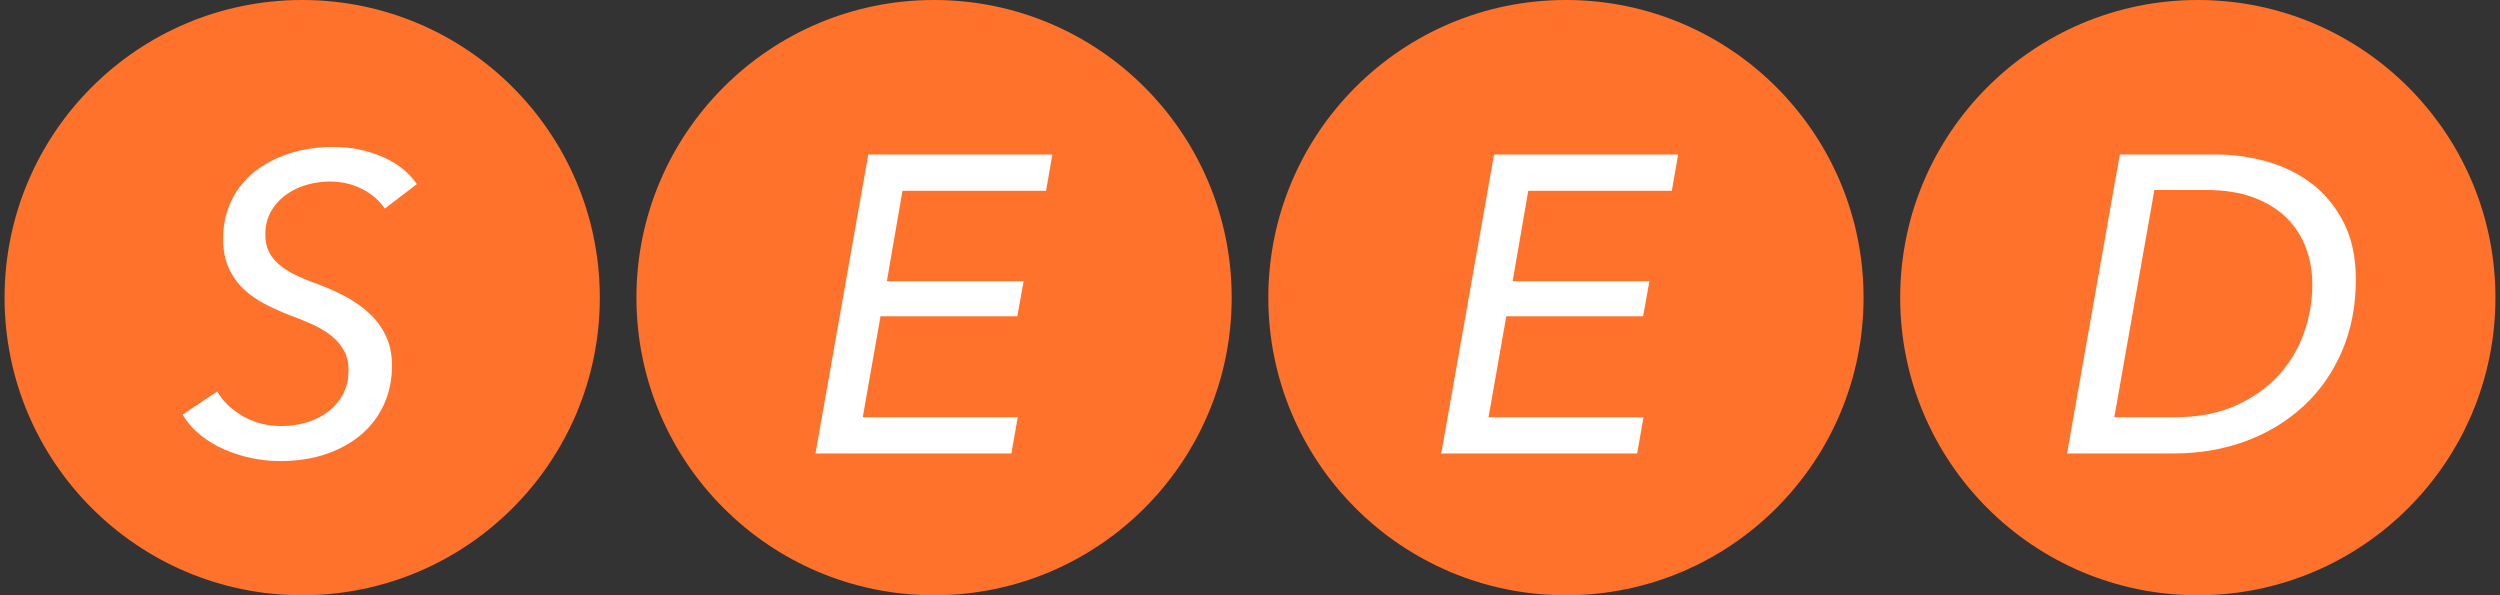 <?xml version="1.0" encoding="utf-8"?>
<!-- Generator: Adobe Illustrator 26.2.1, SVG Export Plug-In . SVG Version: 6.00 Build 0)  -->
<svg version="1.1" id="レイヤー_1" xmlns="http://www.w3.org/2000/svg" xmlns:xlink="http://www.w3.org/1999/xlink" x="0px"
	 y="0px" width="210px" height="50px" viewBox="0 0 210 50" style="enable-background:new 0 0 210 50;" xml:space="preserve">
<rect x="0" y="0" width="210" height="50" fill="#333333" stroke="none"/>
<style type="text/css">
	.st0{fill:#FF722B;}
	.st1{fill:#FFFFFF;}
</style>
<g>
	<circle class="st0" cx="25.384" cy="25" r="25"/>
	<circle class="st0" cx="78.461" cy="25" r="25"/>
	<circle class="st0" cx="131.539" cy="25" r="25"/>
	<circle class="st0" cx="184.616" cy="25" r="25"/>
	<g>
		<g>
			<path class="st1" d="M32.324,17.52c-0.474-0.686-1.112-1.235-1.915-1.649c-0.805-0.413-1.715-0.621-2.732-0.621
				c-0.592,0-1.2,0.083-1.826,0.248c-0.626,0.166-1.206,0.432-1.738,0.798c-0.532,0.367-0.97,0.834-1.312,1.401
				c-0.343,0.568-0.513,1.241-0.513,2.022c0,0.544,0.099,1.017,0.301,1.419c0.2,0.402,0.478,0.757,0.833,1.064
				c0.354,0.308,0.781,0.585,1.277,0.834c0.496,0.248,1.04,0.479,1.631,0.692c0.923,0.331,1.78,0.704,2.573,1.117
				c0.792,0.414,1.488,0.899,2.092,1.454c0.603,0.556,1.076,1.194,1.418,1.915c0.343,0.722,0.515,1.555,0.515,2.5
				c0,1.159-0.219,2.229-0.656,3.21c-0.438,0.982-1.064,1.827-1.881,2.536c-0.814,0.709-1.803,1.265-2.961,1.667
				c-1.159,0.402-2.459,0.603-3.901,0.603c-0.805,0-1.603-0.083-2.395-0.248c-0.792-0.166-1.555-0.408-2.288-0.727
				c-0.733-0.319-1.401-0.721-2.003-1.206c-0.603-0.484-1.107-1.058-1.507-1.72l2.908-1.951c0.473,0.828,1.189,1.52,2.146,2.075
				c0.959,0.556,2.052,0.834,3.281,0.834c0.709,0,1.401-0.1,2.075-0.301c0.674-0.201,1.27-0.497,1.79-0.887
				c0.521-0.39,0.941-0.874,1.26-1.454c0.319-0.579,0.479-1.259,0.479-2.039c0-0.638-0.131-1.194-0.391-1.667
				c-0.26-0.473-0.614-0.887-1.063-1.241c-0.449-0.355-0.97-0.668-1.561-0.94c-0.592-0.272-1.218-0.526-1.881-0.763
				c-0.732-0.284-1.442-0.603-2.127-0.958c-0.687-0.355-1.29-0.78-1.81-1.277c-0.52-0.496-0.934-1.087-1.241-1.773
				c-0.308-0.685-0.462-1.501-0.462-2.447c0-1.158,0.231-2.217,0.693-3.175c0.461-0.958,1.105-1.767,1.932-2.43
				c0.828-0.662,1.809-1.176,2.944-1.543c1.136-0.366,2.364-0.55,3.689-0.55c1.465,0,2.831,0.272,4.097,0.816
				c1.264,0.544,2.239,1.312,2.925,2.305L32.324,17.52z"/>
			<path class="st1" d="M72.473,35.042H85.49l-0.533,3.05H68.5l4.434-25.112h15.465l-0.532,3.05H75.808l-1.312,7.59h11.491
				l-0.532,2.944H73.963L72.473,35.042z"/>
			<path class="st1" d="M125.038,35.042h13.017l-0.533,3.05h-16.457l4.434-25.112h15.465l-0.532,3.05h-12.059l-1.312,7.59h11.491
				l-0.532,2.944h-11.492L125.038,35.042z"/>
			<path class="st1" d="M178.063,12.98h8.122c1.419,0,2.825,0.195,4.221,0.585c1.395,0.39,2.648,1.005,3.76,1.844
				c1.111,0.84,2.01,1.927,2.695,3.263c0.686,1.336,1.03,2.938,1.03,4.806c0,2.199-0.386,4.197-1.153,5.994
				c-0.769,1.797-1.839,3.334-3.21,4.611c-1.371,1.277-2.991,2.265-4.86,2.962c-1.868,0.698-3.902,1.046-6.1,1.046h-8.938
				L178.063,12.98z M177.602,35.042h5.142c1.892,0,3.553-0.313,4.983-0.94c1.43-0.626,2.631-1.46,3.6-2.501
				c0.97-1.04,1.696-2.228,2.181-3.565c0.485-1.336,0.727-2.713,0.727-4.132c0-1.087-0.177-2.11-0.533-3.068
				c-0.354-0.958-0.892-1.797-1.614-2.518c-0.721-0.721-1.644-1.295-2.765-1.72c-1.123-0.426-2.455-0.638-3.991-0.638h-4.363
				L177.602,35.042z"/>
		</g>
	</g>
</g>
</svg>
